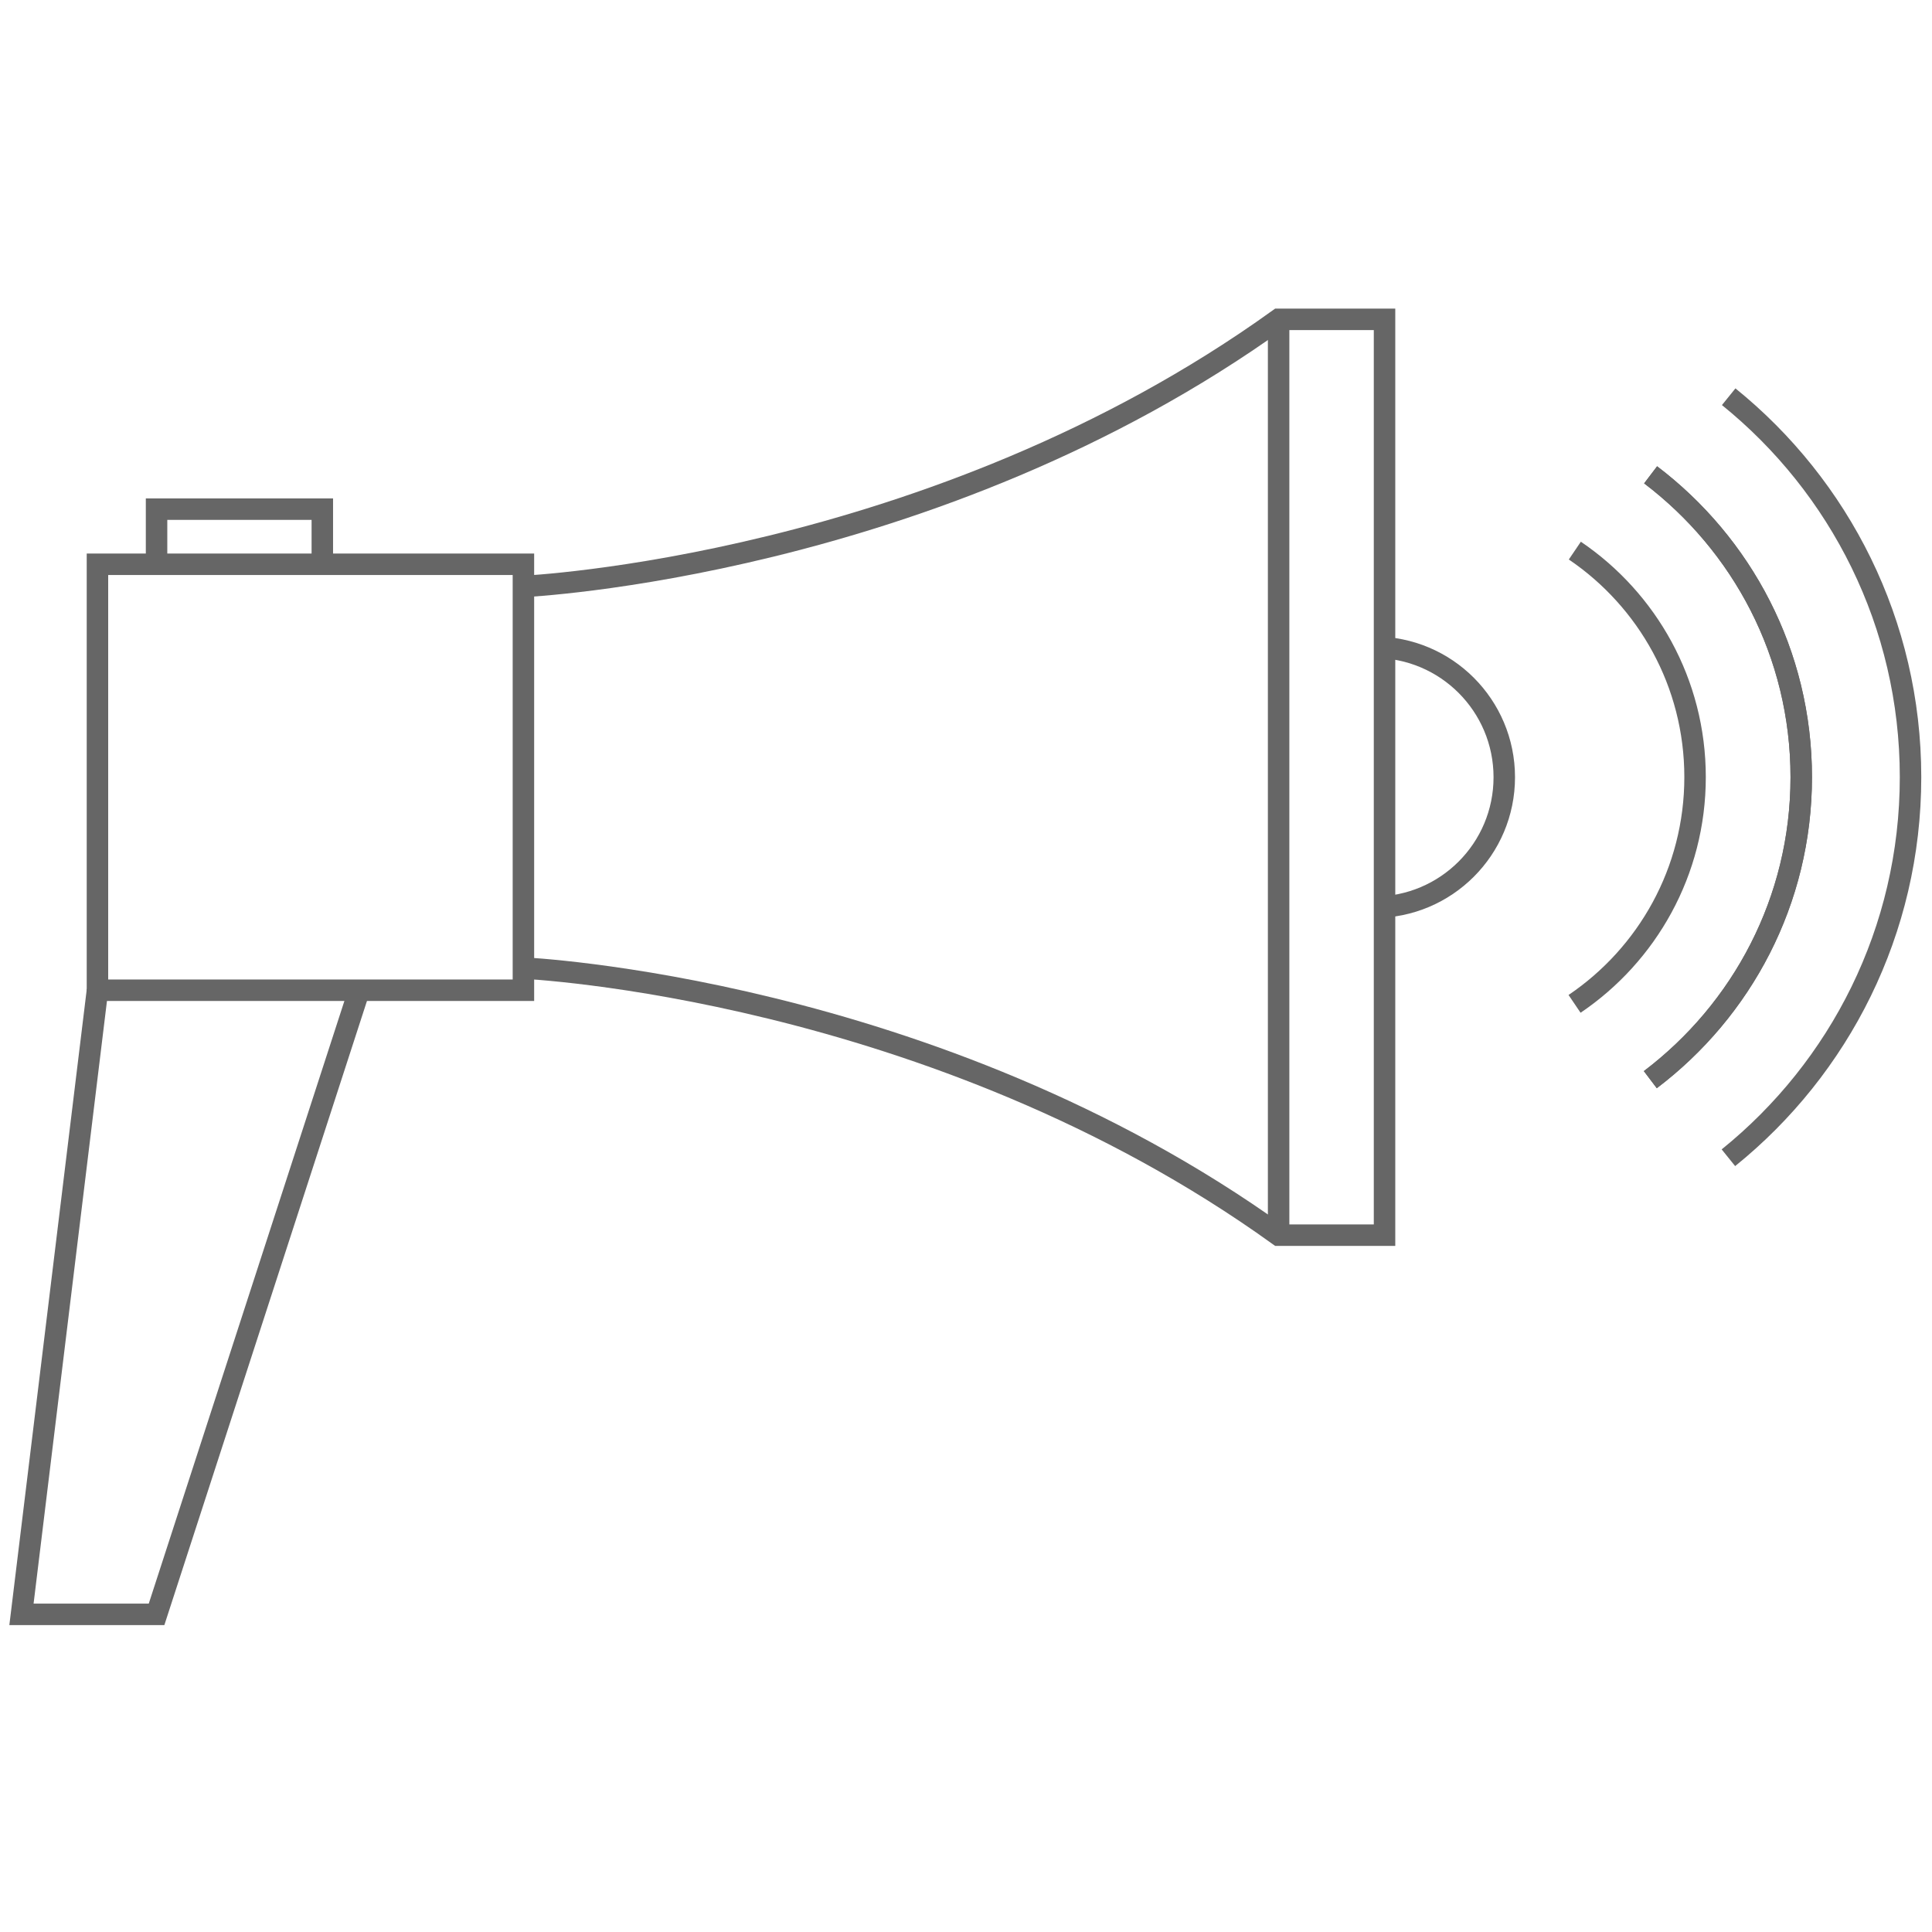 <?xml version="1.0" encoding="UTF-8"?>
<svg id="Warstwa_1" xmlns="http://www.w3.org/2000/svg" version="1.1" viewBox="0 0 90 90">
  <!-- Generator: Adobe Illustrator 29.3.0, SVG Export Plug-In . SVG Version: 2.1.0 Build 146)  -->
  <defs>
    <style>
      .st0 {
        fill: none;
        stroke: #666;
        stroke-miterlimit: 10;
      }
    </style>
  </defs>
  <g id="megafon">
    <rect class="st0" x="4.54" y="26.286" width="19.843" height="19.843"/>
    <path class="st0" d="M24.382,27.318s19.071-.858,35.181-12.442h4.934v42.663h-4.934c-16.109-11.584-35.181-12.442-35.181-12.442"/>
    <line class="st0" x1="59.563" y1="14.797" x2="59.563" y2="57.461"/>
    <polyline class="st0" points="7.293 26.286 7.293 23.718 15.015 23.718 15.015 26.286"/>
    <polyline class="st0" points="4.54 46.129 1 75.203 7.293 75.203 16.731 46.129"/>
    <path class="st0" d="M64.019,30.151c3.345,0,6.056,2.711,6.056,6.056s-2.711,6.056-6.056,6.056"/>
    <g>
      <path class="st0" d="M73.362,25.649c3.379,2.291,5.601,6.162,5.601,10.552,0,4.397-2.227,8.273-5.614,10.563"/>
      <path class="st0" d="M76.878,50.294c4.264-3.229,7.031-8.331,7.031-14.093,0-5.755-2.761-10.852-7.017-14.082"/>
      <path class="st0" d="M76.892,22.12c4.256,3.23,7.017,8.327,7.017,14.082,0,5.761-2.767,10.863-7.031,14.093"/>
      <path class="st0" d="M80.516,53.932c5.173-4.176,8.484-10.565,8.484-17.731,0-7.159-3.306-13.544-8.471-17.72"/>
    </g>
  </g>
</svg>